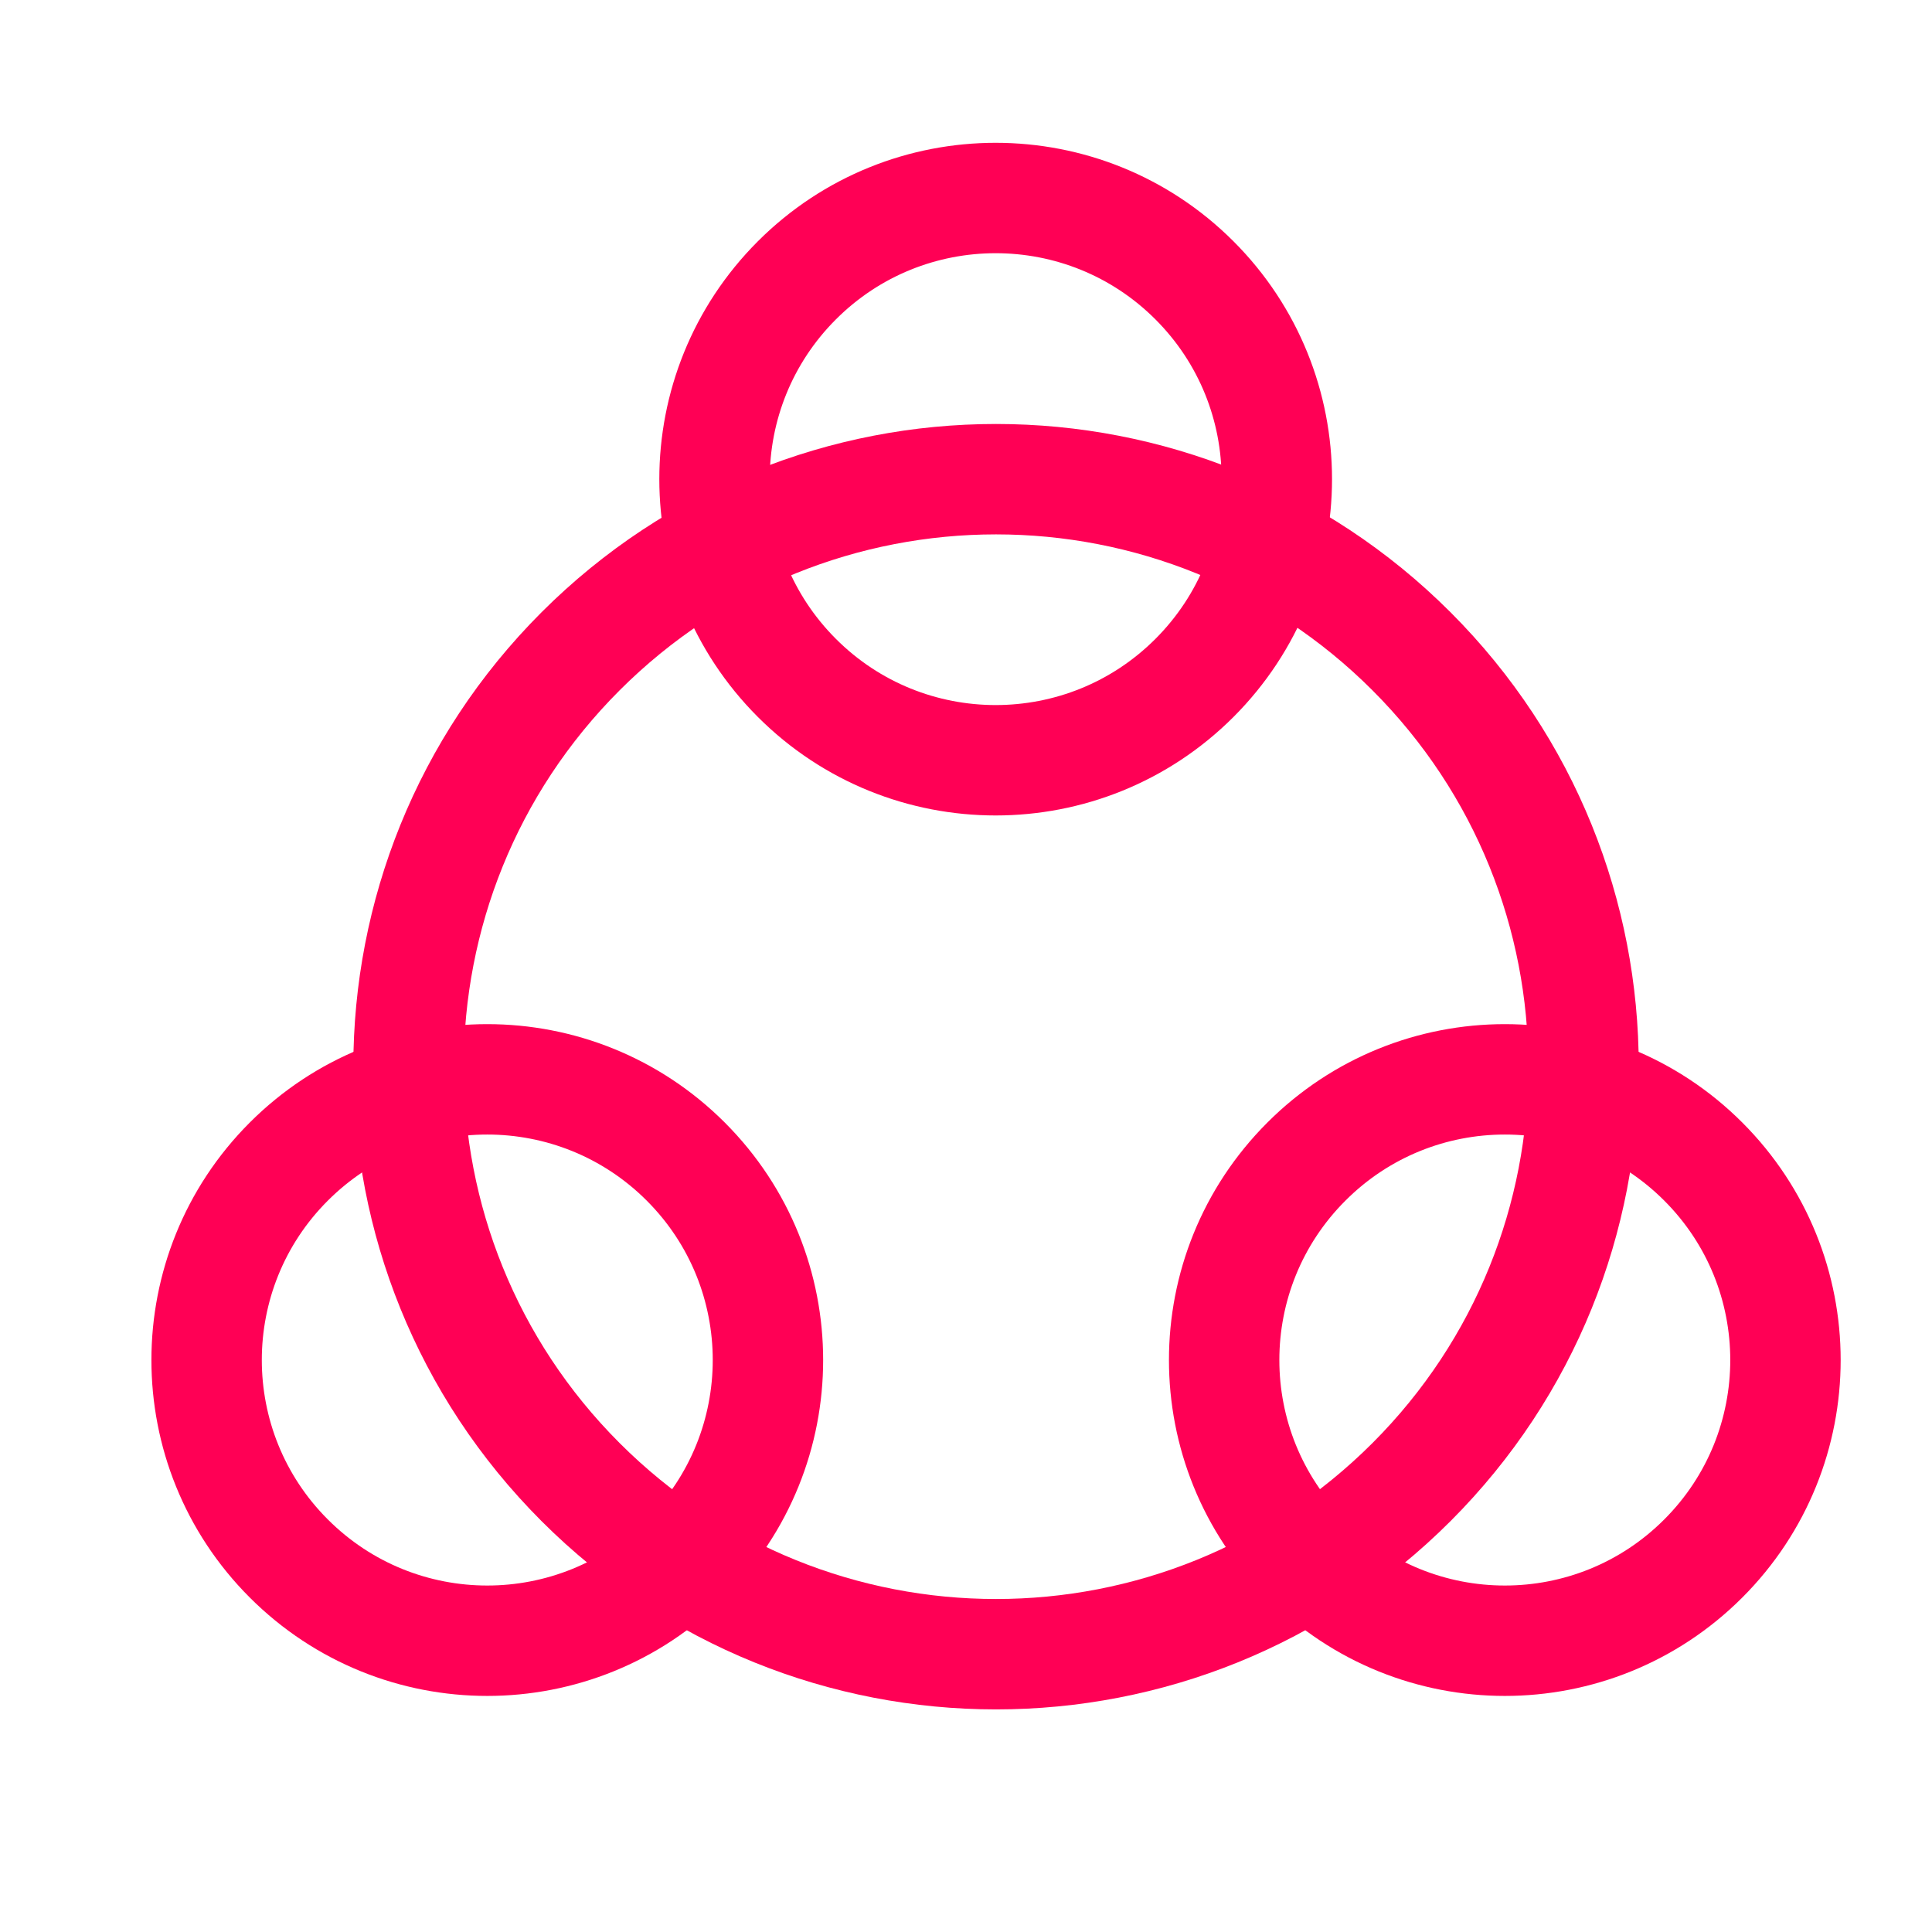 <svg width="21" height="21" viewBox="0 0 21 21" fill="none" xmlns="http://www.w3.org/2000/svg">
<path d="M12.983 3.047C14.177 4.241 14.177 6.175 12.983 7.369C11.79 8.562 9.855 8.562 8.662 7.369C7.468 6.175 7.468 4.241 8.662 3.047C9.855 1.854 11.79 1.854 12.983 3.047" stroke="#FF0055" stroke-width="1.2" stroke-linecap="round" stroke-linejoin="round"/>
<path d="M18.514 12.626C19.705 13.817 19.705 15.749 18.514 16.94C17.323 18.132 15.391 18.132 14.2 16.94C13.008 15.749 13.008 13.817 14.2 12.626C15.391 11.434 17.323 11.434 18.514 12.626" stroke="#FF0055" stroke-width="1.2" stroke-linecap="round" stroke-linejoin="round"/>
<path d="M7.454 12.626C8.645 13.817 8.645 15.749 7.454 16.94C6.262 18.132 4.331 18.132 3.139 16.94C1.948 15.749 1.948 13.817 3.139 12.626C4.331 11.434 6.262 11.434 7.454 12.626" stroke="#FF0055" stroke-width="1.2" stroke-linecap="round" stroke-linejoin="round"/>
<path d="M15.342 7.079C17.836 9.573 17.836 13.616 15.342 16.11C12.848 18.604 8.805 18.604 6.311 16.11C3.817 13.616 3.817 9.573 6.311 7.079C8.805 4.585 12.848 4.585 15.342 7.079" stroke="#FF0055" stroke-width="1.2" stroke-linecap="round" stroke-linejoin="round"/>
</svg>
